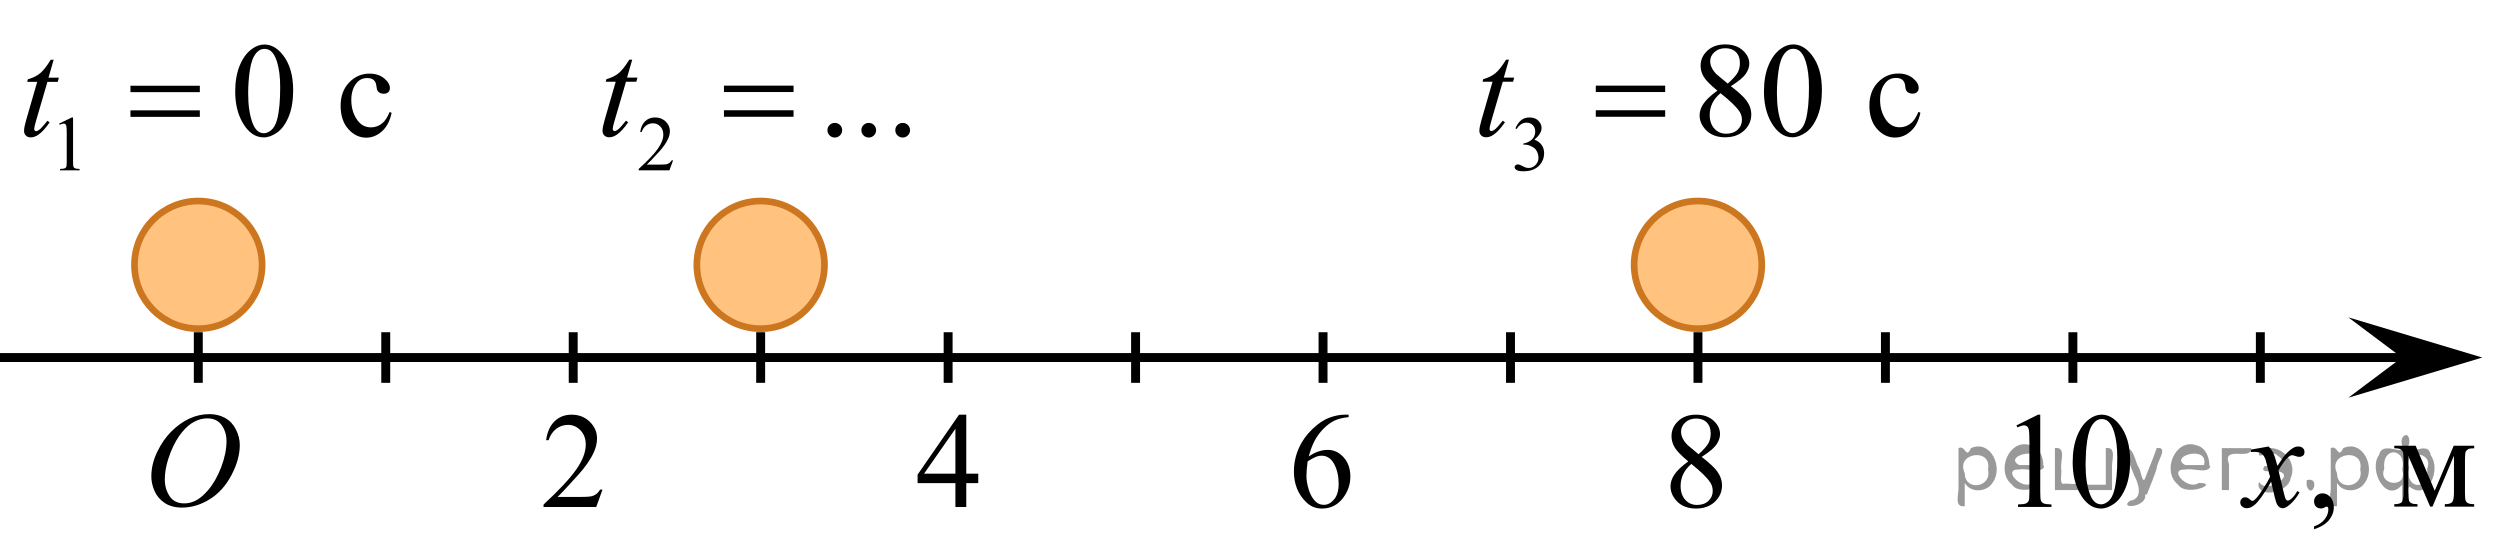<?xml version="1.0" encoding="utf-8"?>
<!-- Generator: Adobe Illustrator 27.2.0, SVG Export Plug-In . SVG Version: 6.00 Build 0)  -->
<svg version="1.1" id="Слой_1" xmlns="http://www.w3.org/2000/svg" xmlns:xlink="http://www.w3.org/1999/xlink" x="0px" y="0px"
	 width="280.061px" height="62.301px" viewBox="0 0 280.061 62.301" enable-background="new 0 0 280.061 62.301"
	 xml:space="preserve">
<line fill="none" stroke="#000000" stroke-miterlimit="10" x1="0" y1="40.053" x2="272.34" y2="40.053"/>
<line fill="none" stroke="#000000" stroke-miterlimit="10" x1="22.213" y1="42.887" x2="22.213" y2="37.218"/>
<line fill="none" stroke="#000000" stroke-miterlimit="10" x1="43.213" y1="42.887" x2="43.213" y2="37.218"/>
<line fill="none" stroke="#000000" stroke-miterlimit="10" x1="64.213" y1="42.887" x2="64.213" y2="37.218"/>
<line fill="none" stroke="#000000" stroke-miterlimit="10" x1="85.213" y1="42.887" x2="85.213" y2="37.218"/>
<line fill="none" stroke="#000000" stroke-miterlimit="10" x1="106.213" y1="42.887" x2="106.213" y2="37.218"/>
<line fill="none" stroke="#000000" stroke-miterlimit="10" x1="127.213" y1="42.887" x2="127.213" y2="37.218"/>
<line fill="none" stroke="#000000" stroke-miterlimit="10" x1="148.213" y1="42.887" x2="148.213" y2="37.218"/>
<line fill="none" stroke="#000000" stroke-miterlimit="10" x1="169.213" y1="42.887" x2="169.213" y2="37.218"/>
<line fill="none" stroke="#000000" stroke-miterlimit="10" x1="190.213" y1="42.887" x2="190.213" y2="37.218"/>
<line fill="none" stroke="#000000" stroke-miterlimit="10" x1="211.213" y1="42.887" x2="211.213" y2="37.218"/>
<line fill="none" stroke="#000000" stroke-miterlimit="10" x1="232.213" y1="42.887" x2="232.213" y2="37.218"/>
<line fill="none" stroke="#000000" stroke-miterlimit="10" x1="253.213" y1="42.887" x2="253.213" y2="37.218"/>
<polygon points="269.072,40.053 263.071,35.553 278.078,40.053 263.071,44.553 "/>
<g>
	<g>
		<g>
			<g>
				<g>
					<g>
						<g>
							<g>
								<g>
									<g>
										<g>
											<g>
												<g>
													<defs>
														<rect id="SVGID_1_" x="100.031" y="42.886" width="12.363" height="16.699"/>
													</defs>
													<clipPath id="SVGID_00000182517184967884481780000009467297832090308020_">
														<use xlink:href="#SVGID_1_"  overflow="visible"/>
													</clipPath>
													<g clip-path="url(#SVGID_00000182517184967884481780000009467297832090308020_)">
														<g enable-background="new    ">
															<path d="M109.589,53.062v1.062h-1.343v2.676h-1.217V54.123h-4.235V53.167l4.641-6.712h0.811v6.606
																H109.589z M107.029,53.062v-5.029l-3.512,5.029H107.029z"/>
														</g>
													</g>
												</g>
											</g>
										</g>
									</g>
								</g>
							</g>
						</g>
					</g>
				</g>
			</g>
		</g>
	</g>
</g>
<g>
	<g>
		<g>
			<g>
				<g>
					<g>
						<g>
							<g>
								<g>
									<g>
										<g>
											<g>
												<g>
													<defs>
														
															<rect id="SVGID_00000139982807024946669740000010594190649362377361_" x="142.031" y="42.887" width="12.363" height="18.08"/>
													</defs>
													<clipPath id="SVGID_00000054262662857653044770000002152983022829069979_">
														<use xlink:href="#SVGID_00000139982807024946669740000010594190649362377361_"  overflow="visible"/>
													</clipPath>
													<g clip-path="url(#SVGID_00000054262662857653044770000002152983022829069979_)">
														<g enable-background="new    ">
															<path d="M151.076,46.454v0.276c-0.649,0.065-1.179,0.195-1.59,0.392
																c-0.411,0.197-0.816,0.497-1.217,0.9s-0.733,0.853-0.996,1.348
																c-0.263,0.496-0.483,1.085-0.661,1.767c0.709-0.493,1.419-0.739,2.132-0.739
																c0.684,0,1.276,0.279,1.778,0.837c0.501,0.558,0.752,1.274,0.752,2.15
																c0,0.847-0.253,1.619-0.76,2.315c-0.61,0.847-1.417,1.27-2.42,1.27
																c-0.684,0-1.264-0.23-1.741-0.688c-0.935-0.892-1.402-2.047-1.402-3.466
																c0-0.906,0.179-1.768,0.539-2.584c0.359-0.816,0.872-1.541,1.538-2.174
																c0.666-0.632,1.305-1.058,1.915-1.277c0.61-0.219,1.178-0.328,1.705-0.328H151.076z M146.487,51.682
																c-0.089,0.673-0.133,1.216-0.133,1.629c0,0.477,0.087,0.997,0.262,1.558
																c0.174,0.56,0.434,1.004,0.778,1.333c0.251,0.234,0.556,0.351,0.915,0.351
																c0.428,0,0.81-0.204,1.147-0.612s0.506-0.991,0.506-1.748c0-0.852-0.168-1.588-0.502-2.211
																c-0.335-0.622-0.809-0.934-1.424-0.934c-0.187,0-0.388,0.04-0.602,0.12
																C147.221,51.246,146.905,51.418,146.487,51.682z"/>
														</g>
													</g>
												</g>
											</g>
										</g>
									</g>
								</g>
							</g>
						</g>
					</g>
				</g>
			</g>
		</g>
	</g>
</g>
<g>
	<g>
		<g>
			<g>
				<g>
					<g>
						<g>
							<g>
								<g>
									<g>
										<g>
											<g>
												<g>
													<defs>
														
															<rect id="SVGID_00000122706857958139995990000000811177824671703957_" x="184.418" y="42.887" width="12.355" height="18.08"/>
													</defs>
													<clipPath id="SVGID_00000053514501057152881580000009003113168887121804_">
														<use xlink:href="#SVGID_00000122706857958139995990000000811177824671703957_"  overflow="visible"/>
													</clipPath>
													<g clip-path="url(#SVGID_00000053514501057152881580000009003113168887121804_)">
														<g enable-background="new    ">
															<path d="M189.124,51.688c-0.792-0.657-1.303-1.185-1.531-1.583s-0.343-0.811-0.343-1.24
																c0-0.657,0.251-1.224,0.753-1.699c0.501-0.476,1.168-0.713,1.999-0.713c0.807,0,1.456,0.222,1.947,0.664
																c0.492,0.443,0.738,0.949,0.738,1.517c0,0.379-0.133,0.765-0.398,1.157
																c-0.266,0.394-0.819,0.857-1.66,1.39c0.866,0.678,1.438,1.21,1.719,1.599
																c0.374,0.508,0.561,1.043,0.561,1.605c0,0.712-0.269,1.321-0.805,1.826
																c-0.536,0.506-1.239,0.759-2.11,0.759c-0.949,0-1.69-0.302-2.221-0.904
																c-0.423-0.482-0.634-1.011-0.634-1.583c0-0.448,0.148-0.893,0.446-1.334
																C187.883,52.707,188.395,52.221,189.124,51.688z M189.471,51.972c-0.408,0.349-0.711,0.729-0.907,1.139
																c-0.197,0.411-0.295,0.856-0.295,1.333c0,0.643,0.173,1.157,0.519,1.543s0.788,0.579,1.324,0.579
																c0.531,0,0.957-0.152,1.276-0.456c0.32-0.304,0.479-0.672,0.479-1.105
																c0-0.358-0.093-0.68-0.28-0.964C191.239,53.513,190.533,52.823,189.471,51.972z M190.282,50.889
																c0.59-0.538,0.964-0.963,1.121-1.273c0.158-0.311,0.236-0.664,0.236-1.058
																c0-0.522-0.144-0.932-0.435-1.228c-0.29-0.296-0.685-0.444-1.188-0.444s-0.91,0.147-1.225,0.44
																c-0.315,0.294-0.473,0.638-0.473,1.031c0,0.259,0.065,0.518,0.196,0.776
																c0.13,0.26,0.315,0.506,0.557,0.74L190.282,50.889z"/>
														</g>
													</g>
												</g>
											</g>
										</g>
									</g>
								</g>
							</g>
						</g>
					</g>
				</g>
			</g>
		</g>
	</g>
</g>
<g>
	<g>
		<g>
			<g>
				<g>
					<g>
						<g>
							<g>
								<g>
									<g>
										<g>
											<g>
												<g>
													<defs>
														
															<rect id="SVGID_00000072985625988253813680000003307694557849646470_" x="223.286" y="42.888" width="19.13" height="18.078"/>
													</defs>
													<clipPath id="SVGID_00000171693143834703563670000016558543283026640779_">
														<use xlink:href="#SVGID_00000072985625988253813680000003307694557849646470_"  overflow="visible"/>
													</clipPath>
													<g clip-path="url(#SVGID_00000171693143834703563670000016558543283026640779_)">
														<g enable-background="new    ">
															<path d="M225.893,47.653l2.422-1.202h0.242v8.552c0,0.567,0.023,0.921,0.069,1.06
																c0.047,0.14,0.144,0.247,0.29,0.321c0.147,0.074,0.445,0.117,0.895,0.127v0.276h-3.743v-0.276
																c0.47-0.01,0.773-0.051,0.91-0.123s0.232-0.169,0.286-0.291s0.081-0.487,0.081-1.095v-5.468
																c0-0.736-0.024-1.21-0.073-1.419c-0.034-0.159-0.097-0.276-0.188-0.351
																c-0.091-0.075-0.199-0.112-0.326-0.112c-0.182,0-0.434,0.077-0.757,0.231L225.893,47.653z"/>
															<path d="M232.19,51.784c0-1.155,0.172-2.15,0.515-2.984c0.342-0.834,0.797-1.455,1.365-1.863
																c0.44-0.324,0.895-0.485,1.365-0.485c0.763,0,1.448,0.396,2.055,1.188
																c0.759,0.981,1.138,2.311,1.138,3.988c0,1.175-0.166,2.174-0.499,2.995s-0.757,1.418-1.273,1.789
																s-1.015,0.557-1.494,0.557c-0.949,0-1.739-0.57-2.37-1.711
																C232.457,54.296,232.19,53.139,232.19,51.784z M233.63,51.971c0,1.395,0.168,2.532,0.506,3.413
																c0.279,0.742,0.695,1.113,1.248,1.113c0.265,0,0.538-0.121,0.822-0.362
																c0.283-0.241,0.499-0.646,0.645-1.214c0.226-0.856,0.338-2.064,0.338-3.623
																c0-1.154-0.117-2.118-0.352-2.891c-0.176-0.572-0.403-0.978-0.683-1.217
																c-0.2-0.164-0.442-0.247-0.727-0.247c-0.333,0-0.629,0.152-0.888,0.456
																c-0.352,0.413-0.593,1.063-0.72,1.949C233.693,50.235,233.63,51.109,233.63,51.971z"/>
														</g>
													</g>
												</g>
											</g>
										</g>
									</g>
								</g>
							</g>
						</g>
					</g>
				</g>
			</g>
		</g>
	</g>
</g>
<g>
	<g>
		<g>
			<defs>
				
					<rect id="SVGID_00000161592097566074493000000007222629962253533868_" x="58.032" y="42.887" width="12.361" height="16.697"/>
			</defs>
			<clipPath id="SVGID_00000183248354939008117740000004036188838820224673_">
				<use xlink:href="#SVGID_00000161592097566074493000000007222629962253533868_"  overflow="visible"/>
			</clipPath>
			<g clip-path="url(#SVGID_00000183248354939008117740000004036188838820224673_)">
				<g enable-background="new    ">
					<path d="M67.494,54.847l-0.701,1.95H60.891v-0.276c1.736-1.605,2.958-2.915,3.667-3.932
						s1.062-1.945,1.062-2.787c0-0.644-0.194-1.171-0.583-1.585c-0.389-0.413-0.854-0.62-1.395-0.62
						c-0.492,0-0.933,0.145-1.324,0.438c-0.391,0.291-0.68,0.719-0.867,1.281h-0.273
						c0.123-0.922,0.439-1.629,0.948-2.122c0.509-0.494,1.145-0.74,1.907-0.74c0.811,0,1.489,0.264,2.033,0.792
						s0.815,1.151,0.815,1.868c0,0.514-0.118,1.027-0.354,1.54c-0.364,0.808-0.954,1.662-1.77,2.563
						c-1.225,1.355-1.99,2.173-2.294,2.451h2.612c0.531,0,0.903-0.019,1.118-0.06
						c0.214-0.04,0.407-0.121,0.579-0.243c0.172-0.122,0.322-0.295,0.45-0.519H67.494z"/>
				</g>
			</g>
		</g>
	</g>
</g>
<g>
	<g>
		<g>
			<g>
				<g>
					<g>
						<g>
							<g>
								<g>
									<g>
										<g>
											<g>
												<g>
													<g>
														<g>
															<g>
																<g>
																	<g>
																		<g>
																			<g>
																				<g>
																					<g>
																						<g>
																							<g>
																								<defs>
																									
																										<rect id="SVGID_00000080905521408440814040000002709025812378404027_" x="13.994" y="42.887" width="16.438" height="17.871"/>
																								</defs>
																								<clipPath id="SVGID_00000055698820232268110730000017845816243950496905_">
																									<use xlink:href="#SVGID_00000080905521408440814040000002709025812378404027_"  overflow="visible"/>
																								</clipPath>
																								<g clip-path="url(#SVGID_00000055698820232268110730000017845816243950496905_)">
																									<path d="M23.468,46.393c0.661,0,1.248,0.146,1.758,0.435c0.521,0.287,0.91,0.714,1.199,1.274
																										c0.288,0.563,0.438,1.147,0.438,1.754c0,1.071-0.313,2.197-0.938,3.377
																										c-0.621,1.182-1.434,2.078-2.434,2.697c-1,0.62-2.035,0.932-3.104,0.932c-0.771,0-1.414-0.172-1.933-0.514
																										c-0.521-0.343-0.899-0.794-1.147-1.354c-0.246-0.562-0.354-1.104-0.354-1.634
																										c0-0.937,0.228-1.856,0.675-2.771c0.438-0.913,0.979-1.676,1.604-2.289
																										c0.623-0.612,1.288-1.084,1.992-1.414C21.925,46.559,22.675,46.393,23.468,46.393z M23.218,46.867
																										c-0.479,0-0.973,0.123-1.438,0.367c-0.479,0.242-0.938,0.643-1.396,1.193
																										c-0.461,0.555-0.876,1.279-1.244,2.178c-0.438,1.104-0.677,2.145-0.677,3.121
																										c0,0.698,0.179,1.317,0.535,1.856c0.358,0.539,0.908,0.81,1.646,0.81c0.441,0,0.896-0.109,1.313-0.33
																										c0.43-0.225,0.875-0.604,1.343-1.14c0.584-0.675,1.073-1.535,1.479-2.581
																										c0.396-1.046,0.596-2.021,0.596-2.928c0-0.669-0.181-1.264-0.537-1.776
																										C24.473,47.125,23.95,46.867,23.218,46.867z"/>
																								</g>
																							</g>
																						</g>
																					</g>
																				</g>
																			</g>
																		</g>
																	</g>
																</g>
															</g>
														</g>
													</g>
												</g>
											</g>
										</g>
									</g>
								</g>
							</g>
						</g>
					</g>
				</g>
			</g>
		</g>
	</g>
</g>
<g>
	<defs>
		<polygon id="SVGID_00000121996324925771126190000016829285004115917725_" points="0,22.089 46.851,22.089 46.851,0.078 
			0,0.078 0,22.089 		"/>
	</defs>
	<clipPath id="SVGID_00000106861588253332564270000015008352135793551004_">
		<use xlink:href="#SVGID_00000121996324925771126190000016829285004115917725_"  overflow="visible"/>
	</clipPath>
	<g clip-path="url(#SVGID_00000106861588253332564270000015008352135793551004_)">
		<path d="M6.626,13.847l1.415-0.69h0.142v4.903c0,0.325,0.014,0.528,0.041,0.607
			c0.027,0.08,0.084,0.142,0.169,0.185c0.085,0.043,0.26,0.067,0.523,0.073v0.158H6.729v-0.158
			c0.274-0.006,0.452-0.029,0.532-0.071c0.08-0.041,0.136-0.097,0.168-0.167c0.031-0.069,0.047-0.279,0.047-0.627
			v-3.135c0-0.423-0.015-0.693-0.043-0.814c-0.02-0.092-0.057-0.158-0.109-0.201
			c-0.053-0.043-0.117-0.065-0.191-0.065c-0.106,0-0.253,0.044-0.442,0.133L6.626,13.847z"/>
	</g>
	<g clip-path="url(#SVGID_00000106861588253332564270000015008352135793551004_)">
		<path d="M26.349,10.263c0-1.143,0.172-2.126,0.518-2.951c0.345-0.825,0.804-1.44,1.377-1.844
			c0.444-0.32,0.903-0.48,1.377-0.48c0.77,0,1.46,0.392,2.073,1.175c0.765,0.971,1.147,2.286,1.147,3.945
			c0,1.163-0.168,2.15-0.503,2.964c-0.335,0.812-0.764,1.402-1.284,1.77c-0.52,0.366-1.022,0.55-1.506,0.55
			c-0.958,0-1.754-0.564-2.391-1.691C26.618,12.748,26.349,11.602,26.349,10.263z M27.8,10.448
			c0,1.379,0.17,2.504,0.51,3.376c0.281,0.734,0.701,1.102,1.258,1.102c0.267,0,0.543-0.12,0.829-0.358
			c0.286-0.239,0.503-0.64,0.651-1.201c0.227-0.847,0.34-2.042,0.34-3.583c0-1.144-0.118-2.097-0.355-2.86
			c-0.177-0.566-0.407-0.968-0.688-1.204c-0.203-0.162-0.447-0.244-0.733-0.244c-0.335,0-0.634,0.15-0.895,0.451
			c-0.355,0.409-0.597,1.052-0.725,1.929C27.864,8.731,27.8,9.596,27.8,10.448z"/>
		<path d="M43.871,12.643c-0.183,0.892-0.54,1.577-1.073,2.058s-1.123,0.721-1.769,0.721
			c-0.769,0-1.441-0.323-2.013-0.969c-0.572-0.644-0.858-1.517-0.858-2.615c0-1.065,0.317-1.929,0.951-2.594
			c0.634-0.665,1.395-0.997,2.283-0.997c0.666,0,1.214,0.176,1.643,0.528c0.429,0.352,0.644,0.718,0.644,1.097
			c0,0.188-0.06,0.339-0.182,0.455c-0.121,0.115-0.29,0.173-0.507,0.173c-0.291,0-0.511-0.093-0.659-0.28
			c-0.084-0.103-0.14-0.301-0.167-0.591c-0.027-0.291-0.127-0.513-0.3-0.665c-0.173-0.148-0.412-0.222-0.718-0.222
			c-0.494,0-0.891,0.182-1.192,0.547c-0.399,0.482-0.599,1.12-0.599,1.913c0,0.809,0.198,1.522,0.596,2.14
			c0.397,0.618,0.934,0.927,1.61,0.927c0.483,0,0.917-0.165,1.302-0.495c0.272-0.227,0.536-0.638,0.792-1.233
			L43.871,12.643z"/>
	</g>
	<g clip-path="url(#SVGID_00000106861588253332564270000015008352135793551004_)">
		<path d="M6.009,6.694L5.432,8.704h1.162L6.468,9.17H5.313l-1.273,4.359c-0.138,0.468-0.207,0.77-0.207,0.908
			c0,0.084,0.019,0.148,0.059,0.192s0.086,0.066,0.141,0.066c0.123,0,0.286-0.086,0.488-0.259
			c0.119-0.099,0.382-0.401,0.792-0.908l0.244,0.185c-0.454,0.66-0.883,1.125-1.288,1.397
			c-0.276,0.186-0.555,0.28-0.836,0.28c-0.217,0-0.395-0.067-0.533-0.203c-0.138-0.135-0.207-0.309-0.207-0.52
			c0-0.267,0.079-0.673,0.237-1.22l1.236-4.277H3.049l0.074-0.289c0.543-0.147,0.994-0.368,1.355-0.661
			S5.239,7.418,5.684,6.694H6.009z"/>
	</g>
	<g clip-path="url(#SVGID_00000106861588253332564270000015008352135793551004_)">
		<path d="M14.615,9.605h7.771v0.717h-7.771V9.605z M14.615,12.361h7.771v0.731h-7.771V12.361z"/>
	</g>
</g>
<g>
	<defs>
		<polygon id="SVGID_00000057133859725146625550000006717811004378821261_" points="248.252,62.301 280.061,62.301 
			280.061,47.052 248.252,47.052 248.252,62.301 		"/>
	</defs>
	<clipPath id="SVGID_00000020399646556556098960000011156895473718717861_">
		<use xlink:href="#SVGID_00000057133859725146625550000006717811004378821261_"  overflow="visible"/>
	</clipPath>
	<g clip-path="url(#SVGID_00000020399646556556098960000011156895473718717861_)">
		<path d="M259.228,59.295v-0.328c0.51-0.169,0.904-0.431,1.185-0.785c0.279-0.355,0.42-0.731,0.42-1.128
			c0-0.095-0.022-0.174-0.067-0.238c-0.034-0.045-0.069-0.067-0.103-0.067c-0.055,0-0.174,0.05-0.356,0.149
			c-0.09,0.044-0.184,0.066-0.282,0.066c-0.243,0-0.436-0.072-0.58-0.216s-0.215-0.343-0.215-0.596
			c0-0.243,0.093-0.451,0.278-0.625s0.412-0.261,0.68-0.261c0.327,0,0.617,0.143,0.873,0.428
			c0.255,0.286,0.382,0.664,0.382,1.136c0,0.511-0.177,0.986-0.53,1.426
			C260.557,58.695,259.996,59.041,259.228,59.295z"/>
	</g>
	<g clip-path="url(#SVGID_00000020399646556556098960000011156895473718717861_)">
		<path d="M272.751,54.976l2.124-5.04h2.296v0.282c-0.337,0-0.561,0.034-0.673,0.101
			c-0.111,0.067-0.199,0.15-0.264,0.25s-0.097,0.422-0.097,0.968v3.618c0,0.472,0.023,0.776,0.071,0.912
			c0.047,0.137,0.144,0.24,0.289,0.31c0.146,0.069,0.37,0.104,0.673,0.104v0.275h-3.291v-0.275
			c0.406,0,0.679-0.076,0.817-0.228s0.208-0.518,0.208-1.099v-4.103l-2.407,5.704h-0.26l-2.451-5.704v4.103
			c0,0.472,0.024,0.776,0.074,0.912c0.05,0.137,0.145,0.24,0.29,0.31c0.144,0.069,0.366,0.104,0.668,0.104v0.275
			h-2.6v-0.275c0.44,0,0.723-0.081,0.847-0.242s0.185-0.522,0.185-1.084v-3.618c0-0.531-0.027-0.845-0.081-0.942
			c-0.055-0.097-0.139-0.184-0.253-0.26c-0.114-0.077-0.347-0.116-0.698-0.116v-0.282h2.392L272.751,54.976z"/>
	</g>
	<g clip-path="url(#SVGID_00000020399646556556098960000011156895473718717861_)">
		<path d="M254.138,50.018c0.243,0.258,0.426,0.516,0.55,0.774c0.089,0.179,0.235,0.647,0.439,1.407l0.653-0.983
			c0.174-0.238,0.384-0.465,0.632-0.682c0.247-0.216,0.465-0.363,0.653-0.442c0.119-0.05,0.25-0.074,0.394-0.074
			c0.213,0,0.383,0.057,0.509,0.171c0.127,0.114,0.19,0.253,0.19,0.417c0,0.189-0.037,0.317-0.111,0.387
			c-0.139,0.125-0.297,0.186-0.475,0.186c-0.104,0-0.216-0.022-0.335-0.067c-0.232-0.079-0.389-0.119-0.468-0.119
			c-0.119,0-0.26,0.07-0.424,0.209c-0.307,0.258-0.673,0.757-1.099,1.496l0.608,2.562
			c0.095,0.393,0.174,0.627,0.238,0.704s0.129,0.115,0.193,0.115c0.103,0,0.225-0.057,0.363-0.171
			c0.273-0.229,0.506-0.526,0.698-0.894l0.261,0.134c-0.312,0.586-0.709,1.072-1.19,1.459
			c-0.272,0.219-0.502,0.328-0.69,0.328c-0.277,0-0.498-0.156-0.661-0.47c-0.103-0.193-0.319-1.027-0.646-2.501
			c-0.772,1.345-1.392,2.211-1.856,2.599c-0.303,0.248-0.595,0.372-0.877,0.372c-0.198,0-0.379-0.072-0.542-0.216
			c-0.119-0.109-0.179-0.256-0.179-0.44c0-0.164,0.055-0.301,0.164-0.41c0.108-0.108,0.242-0.163,0.4-0.163
			c0.159,0,0.327,0.079,0.506,0.238c0.128,0.114,0.228,0.171,0.297,0.171c0.06,0,0.136-0.04,0.231-0.119
			c0.232-0.189,0.55-0.596,0.95-1.221c0.401-0.626,0.664-1.077,0.788-1.355c-0.308-1.206-0.474-1.844-0.498-1.914
			c-0.114-0.322-0.263-0.551-0.445-0.685c-0.184-0.134-0.453-0.201-0.81-0.201c-0.114,0-0.245,0.005-0.395,0.015
			v-0.268L254.138,50.018z"/>
	</g>
</g>
<circle opacity="0.5" fill="#FF8800" cx="22.213" cy="29.67" r="7.149"/>
<circle fill="none" stroke="#CC761F" stroke-width="0.75" stroke-miterlimit="10" cx="22.213" cy="29.67" r="7.149"/>
<circle opacity="0.5" fill="#FF8800" cx="85.213" cy="29.67" r="7.149"/>
<circle fill="none" stroke="#CC761F" stroke-width="0.75" stroke-miterlimit="10" cx="85.213" cy="29.67" r="7.149"/>
<circle opacity="0.5" fill="#FF8800" cx="190.213" cy="29.67" r="7.149"/>
<circle fill="none" stroke="#CC761F" stroke-width="0.75" stroke-miterlimit="10" cx="190.213" cy="29.67" r="7.149"/>
<g>
	<defs>
		<polygon id="SVGID_00000141439177180577215610000000746046646712137386_" points="163.03,22.089 218.161,22.089 
			218.161,0.078 163.03,0.078 163.03,22.089 		"/>
	</defs>
	<clipPath id="SVGID_00000106869863453717547290000004161139962795788692_">
		<use xlink:href="#SVGID_00000141439177180577215610000000746046646712137386_"  overflow="visible"/>
	</clipPath>
	<g clip-path="url(#SVGID_00000106869863453717547290000004161139962795788692_)">
		<path d="M169.765,14.381c0.165-0.391,0.375-0.692,0.628-0.905s0.568-0.319,0.946-0.319
			c0.466,0,0.823,0.151,1.072,0.454c0.19,0.226,0.283,0.467,0.283,0.724c0,0.423-0.266,0.859-0.798,1.31
			c0.357,0.14,0.628,0.34,0.81,0.6c0.184,0.26,0.275,0.565,0.275,0.916c0,0.503-0.16,0.938-0.48,1.307
			c-0.418,0.479-1.023,0.719-1.815,0.719c-0.392,0-0.658-0.049-0.8-0.145s-0.213-0.201-0.213-0.312
			c0-0.083,0.034-0.155,0.102-0.219c0.066-0.062,0.147-0.094,0.242-0.094c0.071,0,0.144,0.012,0.219,0.034
			c0.049,0.015,0.158,0.066,0.33,0.156s0.29,0.144,0.356,0.161c0.105,0.031,0.219,0.047,0.339,0.047
			c0.292,0,0.546-0.113,0.762-0.339s0.323-0.492,0.323-0.801c0-0.226-0.05-0.445-0.149-0.659
			c-0.075-0.16-0.156-0.281-0.245-0.364c-0.123-0.114-0.292-0.218-0.506-0.31
			c-0.215-0.093-0.434-0.139-0.656-0.139h-0.138v-0.129c0.226-0.028,0.453-0.109,0.68-0.244
			c0.228-0.134,0.393-0.295,0.496-0.483c0.102-0.189,0.154-0.396,0.154-0.621c0-0.294-0.092-0.531-0.276-0.713
			s-0.414-0.272-0.69-0.272c-0.443,0-0.814,0.236-1.11,0.71L169.765,14.381z"/>
	</g>
	<g clip-path="url(#SVGID_00000106869863453717547290000004161139962795788692_)">
		<path d="M192.388,10.155c-0.795-0.65-1.307-1.172-1.536-1.566c-0.23-0.394-0.345-0.803-0.345-1.227
			c0-0.65,0.252-1.21,0.756-1.681c0.503-0.471,1.172-0.706,2.006-0.706c0.81,0,1.461,0.22,1.954,0.658
			c0.494,0.439,0.74,0.939,0.74,1.5c0,0.374-0.133,0.756-0.399,1.145c-0.267,0.39-0.822,0.848-1.666,1.375
			c0.869,0.67,1.444,1.196,1.726,1.581c0.375,0.502,0.562,1.032,0.562,1.589c0,0.704-0.27,1.307-0.808,1.807
			c-0.537,0.5-1.243,0.75-2.117,0.75c-0.952,0-1.695-0.299-2.228-0.894c-0.425-0.477-0.637-1-0.637-1.566
			c0-0.443,0.149-0.883,0.447-1.319C191.143,11.164,191.657,10.683,192.388,10.155z M192.735,10.437
			c-0.409,0.345-0.713,0.72-0.91,1.127c-0.197,0.406-0.296,0.846-0.296,1.318c0,0.636,0.174,1.145,0.521,1.526
			s0.791,0.572,1.329,0.572c0.532,0,0.96-0.15,1.28-0.451c0.321-0.3,0.481-0.664,0.481-1.093
			c0-0.355-0.094-0.673-0.281-0.953C194.51,11.961,193.802,11.278,192.735,10.437z M193.55,9.365
			c0.592-0.532,0.967-0.952,1.125-1.26c0.158-0.309,0.237-0.657,0.237-1.046c0-0.518-0.145-0.923-0.436-1.216
			c-0.292-0.293-0.689-0.44-1.192-0.44c-0.503,0-0.913,0.145-1.228,0.436c-0.316,0.29-0.474,0.63-0.474,1.02
			c0,0.256,0.065,0.512,0.195,0.769c0.131,0.256,0.317,0.5,0.56,0.731L193.55,9.365z"/>
		<path d="M197.606,10.252c0-1.144,0.173-2.127,0.519-2.952s0.805-1.44,1.377-1.844
			c0.444-0.32,0.903-0.48,1.377-0.48c0.769,0,1.461,0.392,2.072,1.175c0.766,0.971,1.147,2.286,1.147,3.946
			c0,1.162-0.168,2.149-0.503,2.963c-0.336,0.812-0.764,1.402-1.284,1.77c-0.521,0.367-1.023,0.551-1.507,0.551
			c-0.958,0-1.755-0.565-2.392-1.692C197.876,12.736,197.606,11.592,197.606,10.252z M199.058,10.437
			c0,1.379,0.17,2.505,0.511,3.377c0.281,0.733,0.701,1.101,1.259,1.101c0.267,0,0.543-0.119,0.829-0.358
			s0.503-0.64,0.651-1.201c0.227-0.847,0.341-2.041,0.341-3.583c0-1.143-0.119-2.096-0.355-2.859
			c-0.178-0.566-0.407-0.969-0.689-1.205c-0.203-0.162-0.447-0.243-0.733-0.243c-0.336,0-0.634,0.15-0.895,0.45
			c-0.355,0.409-0.598,1.052-0.726,1.929S199.058,9.584,199.058,10.437z"/>
		<path d="M215.133,12.631c-0.183,0.892-0.54,1.577-1.073,2.058s-1.123,0.721-1.77,0.721
			c-0.769,0-1.441-0.322-2.014-0.968s-0.858-1.518-0.858-2.616c0-1.063,0.317-1.929,0.951-2.594
			s1.395-0.997,2.284-0.997c0.666,0,1.214,0.176,1.643,0.528c0.43,0.352,0.644,0.718,0.644,1.098
			c0,0.186-0.06,0.338-0.182,0.454c-0.121,0.115-0.29,0.174-0.507,0.174c-0.291,0-0.511-0.094-0.659-0.281
			c-0.084-0.103-0.14-0.3-0.166-0.591c-0.027-0.291-0.127-0.513-0.3-0.665c-0.173-0.147-0.412-0.222-0.719-0.222
			c-0.493,0-0.891,0.183-1.191,0.547c-0.399,0.482-0.6,1.12-0.6,1.914c0,0.808,0.198,1.52,0.596,2.139
			s0.934,0.928,1.61,0.928c0.483,0,0.918-0.165,1.303-0.495c0.272-0.227,0.535-0.639,0.792-1.234L215.133,12.631z"/>
	</g>
	<g clip-path="url(#SVGID_00000106869863453717547290000004161139962795788692_)">
		<path d="M169.041,6.683l-0.578,2.01h1.162l-0.125,0.466h-1.155l-1.273,4.359c-0.138,0.468-0.207,0.77-0.207,0.909
			c0,0.083,0.019,0.147,0.06,0.191c0.039,0.045,0.086,0.066,0.141,0.066c0.123,0,0.286-0.086,0.488-0.258
			c0.118-0.099,0.382-0.402,0.792-0.909l0.244,0.185c-0.454,0.66-0.884,1.126-1.288,1.397
			c-0.276,0.188-0.555,0.281-0.836,0.281c-0.217,0-0.395-0.068-0.533-0.203c-0.138-0.136-0.207-0.31-0.207-0.521
			c0-0.266,0.079-0.672,0.237-1.219l1.236-4.278h-1.118l0.074-0.288c0.543-0.148,0.994-0.368,1.355-0.661
			c0.36-0.294,0.763-0.802,1.207-1.526H169.041z"/>
	</g>
	<g clip-path="url(#SVGID_00000106869863453717547290000004161139962795788692_)">
		<path d="M178.767,9.594h7.773v0.717h-7.773V9.594z M178.767,12.35h7.773v0.731h-7.773V12.35z"/>
	</g>
</g>
<g>
	<defs>
		<polygon id="SVGID_00000095321236562421670500000015846623027990555825_" points="64.799,22.089 104.888,22.089 
			104.888,0.078 64.799,0.078 64.799,22.089 		"/>
	</defs>
	<clipPath id="SVGID_00000178884301954883771540000002094501450233265588_">
		<use xlink:href="#SVGID_00000095321236562421670500000015846623027990555825_"  overflow="visible"/>
	</clipPath>
	<g clip-path="url(#SVGID_00000178884301954883771540000002094501450233265588_)">
		<path d="M75.4,17.966l-0.409,1.117h-3.442v-0.158c1.013-0.92,1.726-1.67,2.139-2.253
			c0.413-0.582,0.62-1.114,0.62-1.597c0-0.368-0.113-0.671-0.34-0.908c-0.227-0.237-0.498-0.355-0.813-0.355
			c-0.287,0-0.544,0.084-0.772,0.251s-0.397,0.411-0.505,0.734h-0.16c0.072-0.528,0.256-0.934,0.553-1.217
			c0.297-0.282,0.667-0.424,1.112-0.424c0.473,0,0.869,0.151,1.185,0.454s0.476,0.659,0.476,1.07
			c0,0.294-0.069,0.588-0.206,0.883c-0.212,0.462-0.557,0.952-1.033,1.469c-0.714,0.776-1.161,1.244-1.338,1.404
			h1.523c0.31,0,0.527-0.012,0.652-0.034c0.124-0.023,0.237-0.069,0.337-0.14
			c0.101-0.069,0.188-0.169,0.263-0.297H75.4z"/>
	</g>
	<g clip-path="url(#SVGID_00000178884301954883771540000002094501450233265588_)">
		<path d="M93.518,13.768c0.233,0,0.429,0.08,0.587,0.24s0.237,0.353,0.237,0.58s-0.08,0.42-0.241,0.58
			s-0.355,0.24-0.583,0.24s-0.422-0.08-0.582-0.24c-0.161-0.16-0.242-0.353-0.242-0.58
			c0-0.231,0.081-0.426,0.242-0.584C93.096,13.848,93.29,13.768,93.518,13.768z"/>
		<path d="M97.32,13.768c0.233,0,0.429,0.08,0.587,0.24s0.237,0.353,0.237,0.58s-0.08,0.42-0.241,0.58
			s-0.355,0.24-0.583,0.24s-0.422-0.08-0.582-0.24c-0.161-0.16-0.242-0.353-0.242-0.58
			c0-0.231,0.081-0.426,0.242-0.584C96.898,13.848,97.092,13.768,97.32,13.768z"/>
		<path d="M101.121,13.768c0.233,0,0.429,0.08,0.587,0.24s0.237,0.353,0.237,0.58s-0.08,0.42-0.241,0.58
			s-0.355,0.24-0.583,0.24s-0.422-0.08-0.582-0.24c-0.161-0.16-0.242-0.353-0.242-0.58
			c0-0.231,0.081-0.426,0.242-0.584C100.7,13.848,100.894,13.768,101.121,13.768z"/>
	</g>
	<g clip-path="url(#SVGID_00000178884301954883771540000002094501450233265588_)">
		<path d="M70.825,6.683l-0.579,2.01h1.165l-0.127,0.466h-1.158l-1.277,4.359c-0.139,0.468-0.208,0.77-0.208,0.909
			c0,0.083,0.019,0.147,0.06,0.191c0.04,0.045,0.086,0.066,0.141,0.066c0.123,0,0.287-0.086,0.49-0.258
			c0.119-0.099,0.384-0.402,0.794-0.909l0.245,0.185c-0.456,0.66-0.886,1.126-1.292,1.397
			c-0.277,0.188-0.557,0.281-0.839,0.281c-0.218,0-0.396-0.068-0.535-0.203c-0.139-0.136-0.208-0.31-0.208-0.521
			c0-0.266,0.079-0.672,0.238-1.219l1.24-4.278h-1.121l0.074-0.288c0.544-0.148,0.998-0.368,1.359-0.661
			c0.361-0.294,0.765-0.802,1.21-1.526H70.825z"/>
	</g>
	<g clip-path="url(#SVGID_00000178884301954883771540000002094501450233265588_)">
		<path d="M81.1,9.594h7.796v0.717h-7.796V9.594z M81.1,12.35h7.796v0.731h-7.796V12.35z"/>
	</g>
</g>
<g style="stroke:none;fill:#000;fill-opacity:0.4" > <path d="m 220.1,54.2 c 0,0.8 0,1.6 0,2.5 -1.3,0.2 -0.6,-1.5 -0.7,-2.3 0,-1.4 0,-2.8 0,-4.2 0.8,-0.4 0.8,1.3 1.4,0.0 2.2,-1.0 3.7,2.2 2.4,3.9 -0.6,1.0 -2.4,1.2 -3.1,0.0 z m 2.6,-1.6 c 0.5,-2.5 -3.7,-1.9 -2.6,0.4 0.0,2.1 3.1,1.6 2.6,-0.4 z" /> <path d="m 229.0,52.3 c -0.4,0.8 -1.9,0.1 -2.8,0.3 -2.0,-0.1 0.3,2.4 1.5,1.5 2.5,0.0 -1.4,1.6 -2.3,0.2 -1.9,-1.5 -0.3,-5.3 2.1,-4.4 0.9,0.2 1.4,1.2 1.4,2.2 z m -0.7,-0.2 c 0.6,-2.3 -4.0,-1.0 -2.1,0.0 0.7,0 1.4,-0.0 2.1,-0.0 z" /> <path d="m 233.9,54.3 c 0.6,0 1.3,0 2.0,0 0,-1.3 0,-2.7 0,-4.1 1.3,-0.2 0.6,1.5 0.7,2.3 0,0.8 0,1.6 0,2.4 -2.1,0 -4.2,0 -6.4,0 0,-1.5 0,-3.1 0,-4.7 1.3,-0.2 0.6,1.5 0.7,2.3 0.1,0.5 -0.2,1.6 0.2,1.7 0.5,-0.1 1.6,0.2 1.8,-0.2 0,-1.3 0,-2.6 0,-3.9 1.3,-0.2 0.6,1.5 0.7,2.3 0,0.5 0,1.1 0,1.7 z" /> <path d="m 240.3,55.4 c 0.3,1.4 -3.0,1.7 -1.7,0.7 1.5,-0.2 1.0,-1.9 0.5,-2.8 -0.4,-1.0 -0.8,-2.0 -1.2,-3.1 1.2,-0.2 1.2,1.4 1.7,2.2 0.2,0.2 0.4,1.9 0.7,1.2 0.4,-1.1 0.9,-2.2 1.3,-3.4 1.4,-0.2 0.0,1.5 -0.0,2.3 -0.3,0.9 -0.7,1.9 -1.1,2.9 z" /> <path d="m 247.6,52.3 c -0.4,0.8 -1.9,0.1 -2.8,0.3 -2.0,-0.1 0.3,2.4 1.5,1.5 2.5,0.0 -1.4,1.6 -2.3,0.2 -1.9,-1.5 -0.3,-5.3 2.1,-4.4 0.9,0.2 1.4,1.2 1.4,2.2 z m -0.7,-0.2 c 0.6,-2.3 -4.0,-1.0 -2.1,0.0 0.7,0 1.4,-0.0 2.1,-0.0 z" /> <path d="m 248.9,54.9 c 0,-1.5 0,-3.1 0,-4.7 1.1,0 2.2,0 3.3,0 0.0,1.5 -3.3,-0.4 -2.5,1.8 0,0.9 0,1.9 0,2.9 -0.2,0 -0.5,0 -0.7,0 z" /> <path d="m 253.1,54.0 c 0.7,1.4 4.2,-0.8 2.1,-1.2 -0.5,-0.1 -2.2,0.3 -1.5,-0.6 1.0,0.1 3.1,0.0 1.4,-1.2 -0.6,-0.7 -2.8,0.8 -1.8,-0.6 2.0,-0.9 4.2,1.2 3.3,3.2 -0.2,1.5 -3.5,2.3 -3.6,0.7 l 0,-0.1 0,-0.0 0,0 z" /> <path d="m 258.4,53.8 c 1.6,-0.5 0.6,2.3 -0.0,0.6 -0.0,-0.2 0.0,-0.4 0.0,-0.6 z" /> <path d="m 261.8,54.2 c 0,0.8 0,1.6 0,2.5 -1.3,0.2 -0.6,-1.5 -0.7,-2.3 0,-1.4 0,-2.8 0,-4.2 0.8,-0.4 0.8,1.3 1.4,0.0 2.2,-1.0 3.7,2.2 2.4,3.9 -0.6,1.0 -2.4,1.2 -3.1,0.0 z m 2.6,-1.6 c 0.5,-2.5 -3.7,-1.9 -2.6,0.4 0.0,2.1 3.1,1.6 2.6,-0.4 z" /> <path d="m 267.1,52.5 c -0.8,1.9 2.7,2.3 2.0,0.1 0.6,-2.4 -2.3,-2.7 -2.0,-0.1 z m 2.0,4.2 c 0,-0.8 0,-1.6 0,-2.4 -1.8,2.2 -3.8,-1.7 -2.6,-3.3 0.4,-1.8 3.0,0.3 2.6,-1.1 -0.4,-1.1 0.9,-1.8 0.8,-0.3 -0.7,2.2 2.1,-0.6 2.4,1.4 1.2,1.6 -0.3,5.2 -2.4,3.5 -0.4,0.6 0.6,2.5 -0.8,2.1 z m 2.8,-4.2 c 0.8,-1.9 -2.7,-2.3 -2.0,-0.1 -0.6,2.4 2.3,2.7 2.0,0.1 z" /> </g></svg>

<!--File created and owned by https://sdamgia.ru. Copying is prohibited. All rights reserved.-->
